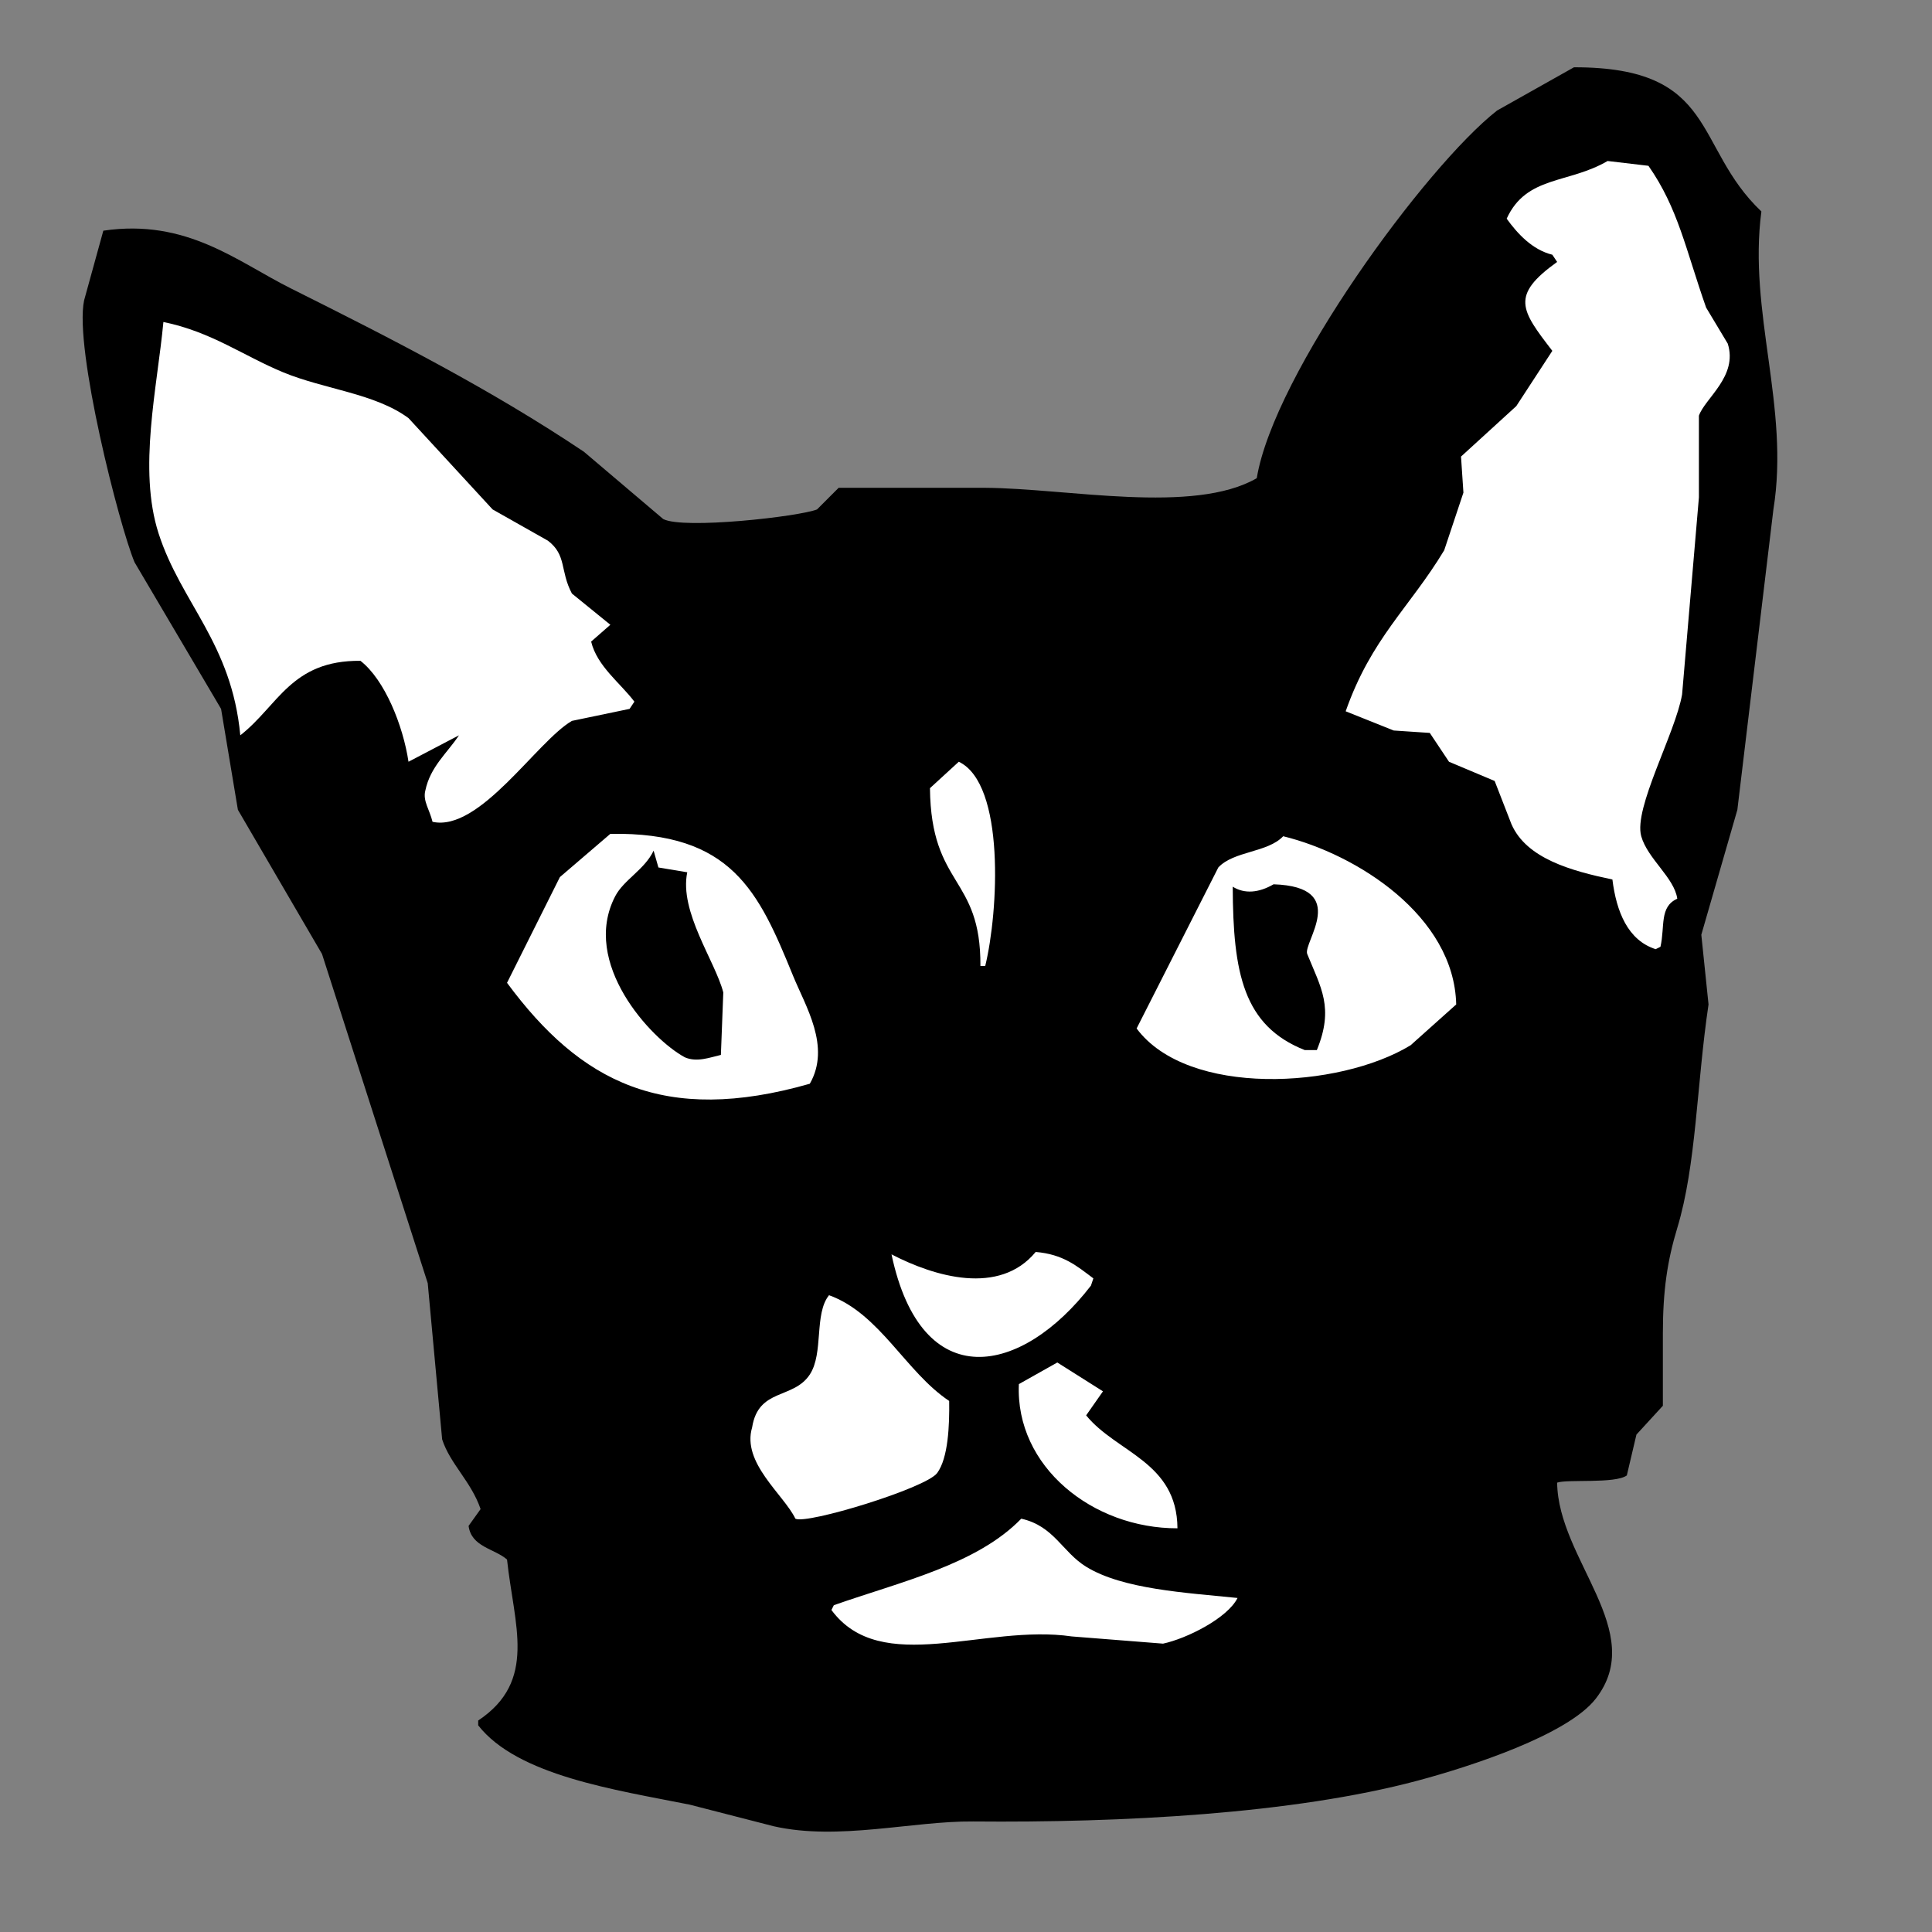 <svg xmlns="http://www.w3.org/2000/svg" width="804" height="804" viewBox="0 0 804 804">
  <rect x="0" y="0" width="804" height="804" fill="#808080" stroke="none"/>
  <defs>
    <style>
      
      .cls-1, .cls-2 {
        fill-rule: evenodd;
      }

      .cls-2 {
        fill: #fff;
      }
      @media (prefers-color-scheme:dark){
        .cls-1 {
          fill:#fff
        }
        .cls-2 {
          fill: #000;
        }
      }
    </style>
  </defs>
  <path id="Color_Fill_6" data-name="Color Fill 6" class="cls-1" d="M655,28c60.18-.09,49.46,32.954,78,60-5.568,41.922,11.869,81.381,5,124q-7.5,62.493-15,125-7.5,26-15,52l3,29c-4.97,33.39-5.046,66.715-13,93-4.15,13.712-6,26.021-6,44v30l-11,12-4,17c-4.884,3.543-24.768,1.49-29,3,0.39,32.17,37.9,62.025,16,90-11.713,14.96-51.785,28.056-74,34-51.966,13.9-123.573,17.565-185,17-25.222-.232-56.045,8.1-83,2l-35-9c-30.936-6.168-71.633-12.077-88-33v-2c24.693-16.474,14.927-39.592,12-67-5.224-4.578-14.824-5.164-16-14l5-7c-3.967-11.57-12.628-18.663-16-29q-3-32.5-6-65L134,397,99,337l-7-42L56,234c-6.3-14.919-25.207-89.043-21-109l8-29c34.72-5.125,55.789,12.9,78,24,42.592,21.281,83.205,42.013,122,68l33,28c8.516,4.4,56.547-1.025,64-4l9-9h61c34.16,0.212,86.6,11.208,113-4,7.124-43.34,70.3-129.724,100-153Z"/>
  <path id="Color_Fill_5" data-name="Color Fill 5" class="cls-2" d="M669,67l17,2c12.4,17.741,15.5,34.833,24,59q4.5,7.5,9,15c4.335,13.587-9.517,22.763-12,30v34q-3.5,41-7,82c-2.8,16.2-20.286,47.328-17,59,2.643,9.388,13.77,17.24,15,26-7.525,3.348-5.067,11.517-7,20l-2,1c-11.563-3.707-16.325-15.574-18-29-17.113-3.587-35.728-8.7-42-23l-7-18-19-8-8-12-15-1-20-8c10.664-30.372,26.577-43.1,41-67l8-24q-0.5-7.5-1-15l23-21,15-23c-13.135-17.045-17.485-23.036,2-37l-2-3c-8.41-2.068-14.583-8.883-19-15C635.225,73.012,652.65,76.56,669,67ZM68,134c20.075,4.1,33.349,14.148,50,21,17.071,7.025,38.086,8.72,52,19l35,38,23,13c7.926,6.038,4.957,12.48,10,22l16,13-8,7c2.51,10.323,12.254,17.316,18,25l-2,3-24,5c-14.645,8.525-38.4,46.316-58,42-1.237-5.112-4.109-8.7-3-13,2.064-9.95,9.1-15.6,14-23l-21,11c-2.285-15.124-9.877-34.114-20-42-28.83-.263-34.195,18.647-50,31-3.6-38.383-24.656-55.054-34-84C57.368,195.259,65.452,161.18,68,134ZM399,317c19.37,9.223,16.53,62.366,11,85h-2c0.244-37.691-20.551-32.681-21-74ZM254,347c50.475-.822,61.7,23.919,76,59,5.218,12.806,15.869,29.523,7,45-60.788,17.366-95.478-.713-126-42l22-44Zm280,1c30.645,7.51,71.133,33.163,72,70l-19,17c-29.821,18.125-92.72,21.6-114-7l34-67C513.379,354.106,527.535,354.858,534,348ZM431,521c11.426,0.96,17.1,5.8,24,11l-1,3c-28.67,37.238-70.458,46.208-83-13C388.863,531.27,415.865,539.322,431,521Zm-86,18c21.114,7.591,31.96,32.026,50,44,0.152,10.289-.416,23.773-5,30-4.656,6.325-54.419,21.492-59,19-4.893-10.11-22.422-23.241-18-38,2.611-16.472,17.149-11.571,24-22C342.845,563.1,338.715,546.766,345,539Zm145,97c-35.23.093-67.528-25.635-66-60l16-9,19,12-7,10C464.574,604.521,489.8,608.263,490,636Zm-65-4c13.636,3.037,17.069,13.884,27,20,15.272,9.4,41.488,10.8,63,13-4.2,8.424-21.17,16.906-31,19l-38-3c-36.251-5.318-79.328,16.987-100-11l1-2C374.839,658.217,406.444,651.126,425,632Z"/>
  <path id="Color_Fill_3" data-name="Color Fill 3" class="cls-1" d="M272,354q1,3.5,2,7l12,2c-3.4,16.456,11.615,36.946,15,50q-0.5,13-1,26c-4.588,1.046-9.952,3.192-15,1-14.292-7.728-43.333-39.322-29-67C259.575,366.1,268.26,361.907,272,354Zm258,14c32.185,1.05,12.1,24.307,14,29,5.676,14.018,11.265,22.312,4,40h-5c-25.625-10.135-29.866-32.088-30-68C517.964,372.088,523.852,371.557,530,368Z"/>
</svg>
